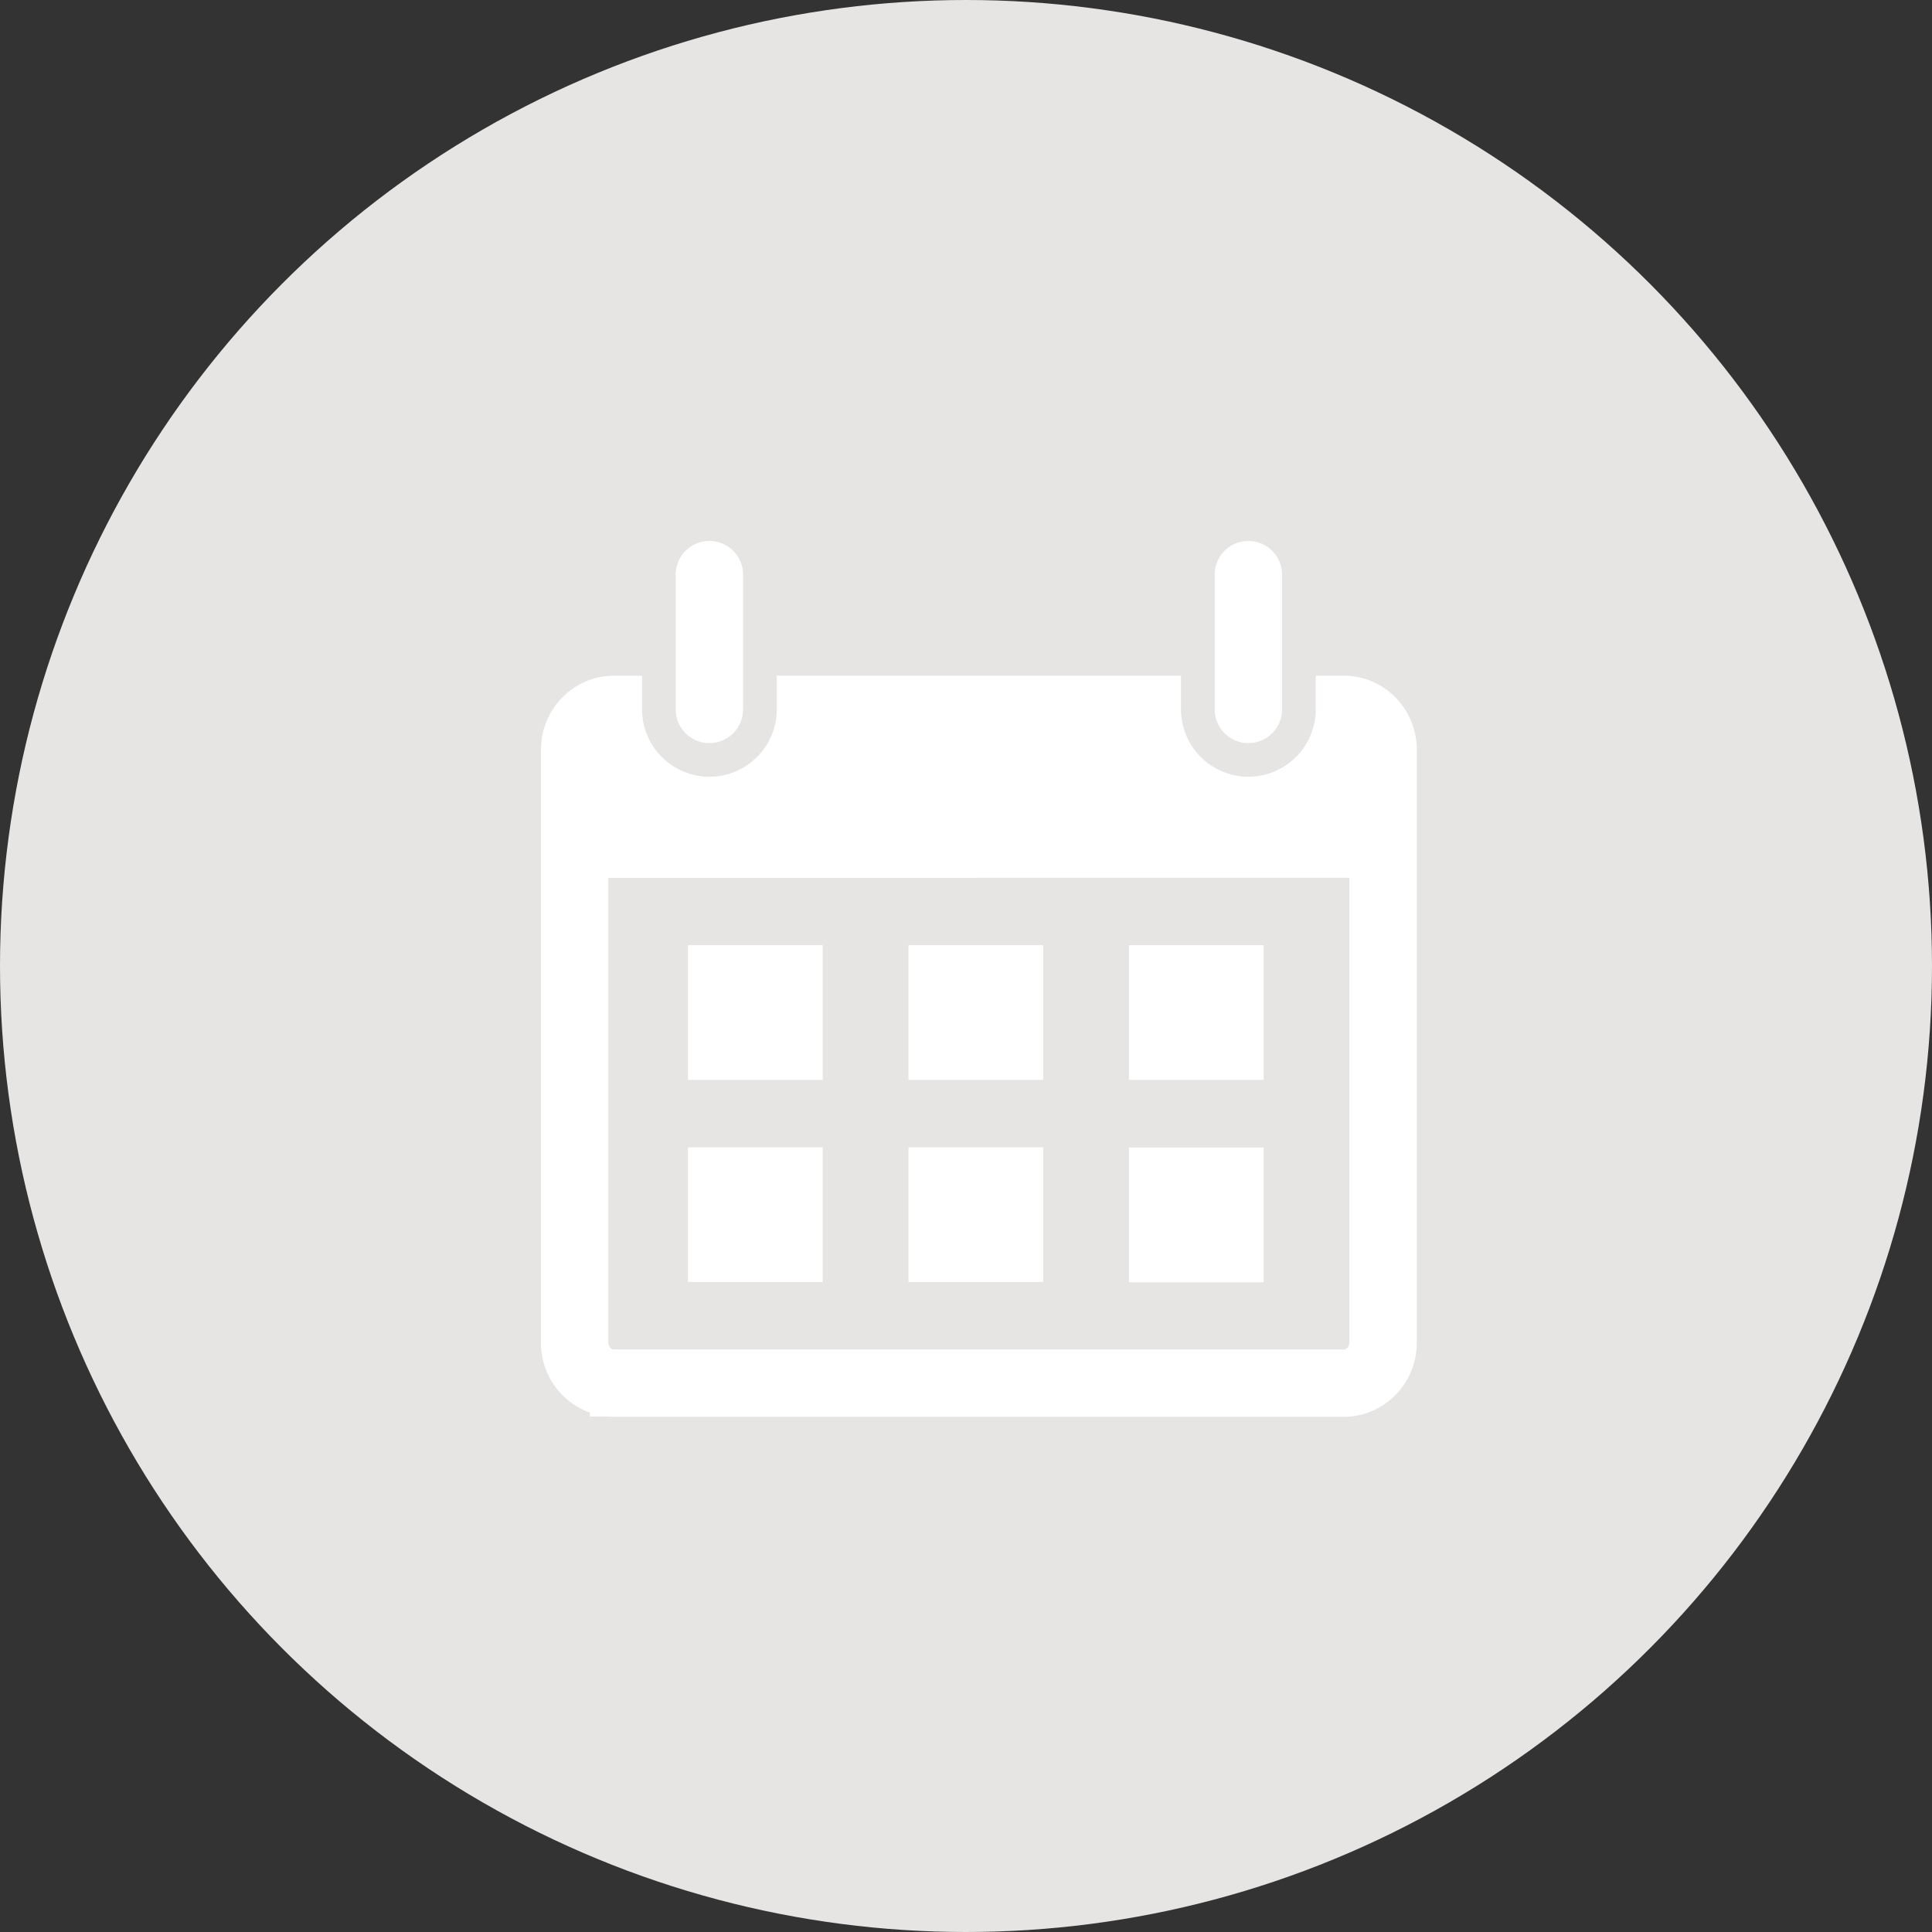 <svg xmlns="http://www.w3.org/2000/svg" width="75" height="75" viewBox="0 0 75 75">
    <rect x="0" y="0" width="75" height="75" fill="#333333" stroke="none"/>
    <g fill="none" fill-rule="evenodd">
        <circle cx="37.5" cy="37.5" r="37.5" fill="#e7e5e3"/>
        <path fill="#FFF" fill-rule="nonzero" d="M22.902 54.84A2.878 2.878 0 0 1 21 52.126V29.107c0-.794.317-1.513.83-2.034a2.801 2.801 0 0 1 2.004-.842h1.09v1.308a2.62 2.62 0 0 0 2.615 2.615 2.618 2.618 0 0 0 2.615-2.615V26.23h15.692v1.308a2.62 2.62 0 0 0 2.615 2.615 2.618 2.618 0 0 0 2.616-2.615V26.23h1.09c.783 0 1.491.322 2.004.843.512.52.829 1.24.829 2.033v23.018C55 53.707 53.732 55 52.167 55H23.833a2.82 2.82 0 0 1-.228-.01h-.703v-.15zM38 34.078H23.616v18.046c0 .14.1.261.217.261h28.334c.117 0 .217-.122.217-.261V34.077H38zM26.23 27.54v-5.231c0-.724.585-1.308 1.309-1.308.723 0 1.307.584 1.307 1.308v5.23c0 .724-.584 1.308-1.307 1.308a1.306 1.306 0 0 1-1.308-1.307zm22.231 1.307c.724 0 1.308-.584 1.308-1.307v-5.231c0-.724-.584-1.308-1.308-1.308-.723 0-1.307.584-1.307 1.308v5.23c0 .724.584 1.308 1.307 1.308zM35.266 49.769h5.23v-5.23h-5.23v5.23zm13.79-7.846v-5.23h-5.231v5.23h5.23zm0 7.856v-5.231h-5.231v5.23h5.23zm-13.79-7.856h5.23v-5.23h-5.23v5.23zm-8.56 7.846h5.231v-5.23h-5.23v5.23zm5.231-13.077h-5.23v5.23h5.23v-5.23z"/>
    </g>
</svg>